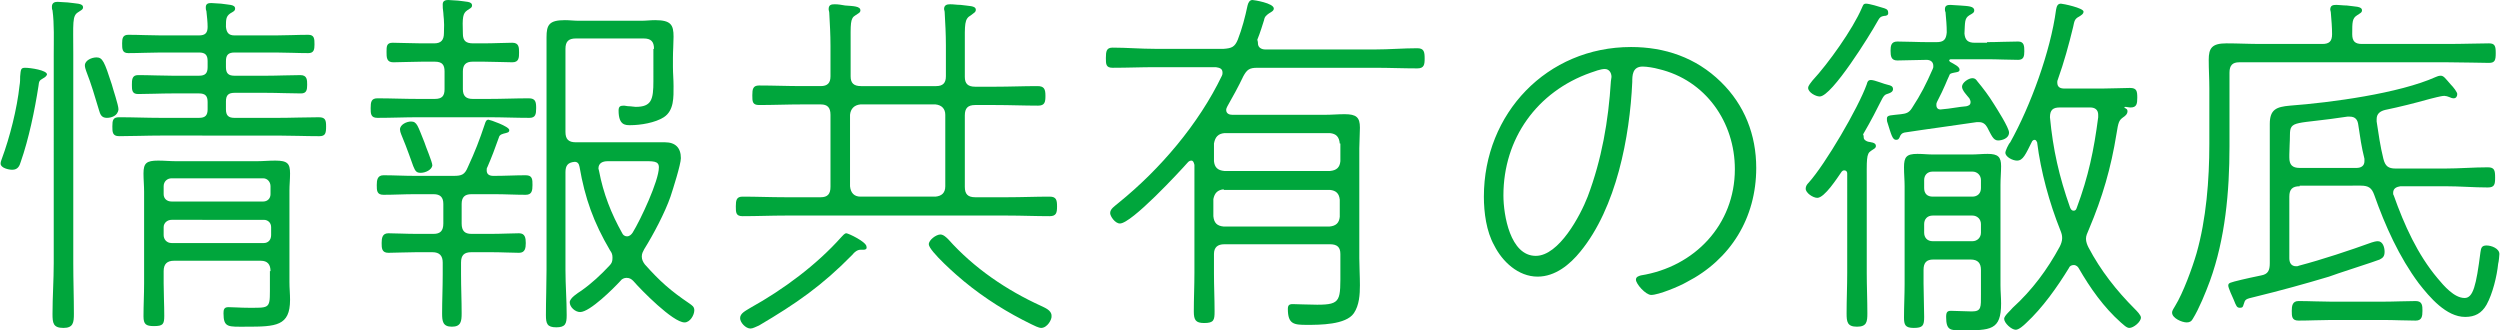 <?xml version="1.0" encoding="utf-8"?>
<!-- Generator: Adobe Illustrator 24.2.3, SVG Export Plug-In . SVG Version: 6.00 Build 0)  -->
<svg version="1.1" id="レイヤー_1" xmlns="http://www.w3.org/2000/svg" xmlns:xlink="http://www.w3.org/1999/xlink" x="0px"
	 y="0px" viewBox="0 0 409.4 54.1" style="enable-background:new 0 0 409.4 54.1;" xml:space="preserve">
<style type="text/css">
	.st0{fill:#00A63C;}
</style>
<g>
	<g>
		<path class="st0" d="M7.1,12.8c-0.7,0.4-0.7,0.5-0.8,1.3C5.7,18,4.7,22.8,3.4,26.5c-0.2,0.7-0.5,1.3-1.4,1.3c-0.6,0-1.9-0.3-1.9-1
			c0-0.3,0.1-0.5,0.2-0.8c1.3-3.5,2.5-8.2,2.9-12c0.1-0.5,0.1-1.1,0.1-1.5c0.1-1.1,0.1-1.4,0.8-1.4c0.9,0,3.6,0.4,3.6,1.1
			C7.6,12.5,7.3,12.7,7.1,12.8z M8.8,8.9c0-2.3,0.1-5-0.2-7.2C8.5,1.5,8.5,1.3,8.5,1.1c0-0.6,0.4-0.8,0.9-0.8c0.5,0,1.2,0.1,1.7,0.1
			c1.3,0.2,2.5,0.1,2.5,0.8c0,0.4-0.4,0.5-0.8,0.8c-1,0.6-0.8,1.7-0.8,6.8v34.3c0,2.8,0.1,5.5,0.1,8.3c0,1.4-0.1,2.3-1.7,2.3
			c-1.7,0-1.8-0.8-1.8-2.3c0-2.8,0.2-5.5,0.2-8.3V8.9z M17.5,19.3c-0.9,0-1.1-0.6-1.3-1.3c-0.7-2.3-1.2-4.1-2.1-6.4
			c-0.1-0.3-0.2-0.6-0.2-0.9c0-0.8,1.1-1.3,1.9-1.3c1,0,1.3,0.7,2.5,4.4c0.2,0.8,1.1,3.4,1.1,4.1C19.3,19,18.2,19.3,17.5,19.3z
			 M34,16.7c0-1-0.4-1.4-1.4-1.4h-4.4c-1.9,0-3.9,0.1-5.6,0.1c-1,0-1-0.7-1-1.5c0-0.8,0-1.6,1-1.6c1.9,0,3.8,0.1,5.6,0.1h4.4
			c1,0,1.4-0.4,1.4-1.4v-1c0-1-0.4-1.4-1.4-1.4h-6.3c-1.7,0-3.5,0.1-5.3,0.1c-1,0-1-0.7-1-1.6c0-0.8,0.1-1.4,1-1.4
			c1.8,0,3.6,0.1,5.3,0.1h6.3c1,0,1.4-0.4,1.4-1.4c0-0.8-0.1-1.6-0.2-2.6c-0.1-0.2-0.1-0.4-0.1-0.6c0-0.6,0.4-0.7,0.9-0.7
			c0.5,0,1.1,0.1,1.6,0.1c1.2,0.2,2.3,0.1,2.3,0.8c0,0.4-0.3,0.5-0.8,0.8c-0.7,0.5-0.7,1-0.7,2.2c0.1,1,0.5,1.4,1.4,1.4h6.8
			c1.7,0,3.5-0.1,5.3-0.1c1,0,1,0.7,1,1.6c0,0.8-0.1,1.4-1,1.4c-1.8,0-3.6-0.1-5.3-0.1h-6.8C37.4,8.6,37,9,37,10v1
			c0,1,0.4,1.4,1.4,1.4h5.2c1.9,0,3.8-0.1,5.6-0.1c1.1,0,1.1,0.8,1.1,1.6c0,0.8-0.1,1.4-1,1.4c-1.8,0-3.8-0.1-5.7-0.1h-5.2
			c-1,0-1.4,0.4-1.4,1.4v1.3c0,1,0.4,1.4,1.4,1.4h7c2.3,0,4.6-0.1,6.8-0.1c1.1,0,1.2,0.5,1.2,1.5c0,1.1-0.1,1.6-1.1,1.6
			c-2.3,0-4.6-0.1-6.8-0.1H26.3c-2.3,0-4.6,0.1-6.8,0.1c-1.1,0-1.1-0.7-1.1-1.6c0-1,0.1-1.5,1.1-1.5c2.3,0,4.5,0.1,6.8,0.1h6.3
			c1,0,1.4-0.4,1.4-1.4V16.7z M44.3,44.4c0-1.1-0.5-1.7-1.6-1.7H28.5c-1.1,0-1.7,0.5-1.7,1.7v2c0,1.7,0.1,3.5,0.1,5.3
			c0,1.4-0.2,1.7-1.7,1.7c-1.3,0-1.7-0.3-1.7-1.6c0-1.8,0.1-3.6,0.1-5.4v-15c0-1-0.1-2-0.1-3c0-1.7,0.5-2.1,2.4-2.1c1,0,2,0.1,3,0.1
			h13.1c1,0,2-0.1,3.1-0.1c2,0,2.4,0.5,2.4,2.1c0,1-0.1,1.9-0.1,2.8v15c0,1,0.1,1.9,0.1,2.9c0,4.3-2.3,4.4-7.2,4.4
			c-2.9,0-3.7,0.2-3.7-2.2c0-0.6,0.1-1,0.8-1c0.9,0,2,0.1,3.1,0.1c3.5,0,3.7,0.2,3.7-2.7V44.4z M43.1,33c0.7,0,1.2-0.5,1.2-1.2v-1.3
			c0-0.7-0.5-1.3-1.2-1.3H28.1c-0.7,0-1.3,0.5-1.3,1.3v1.3c0,0.7,0.5,1.2,1.3,1.2H43.1z M26.8,38.5c0,0.7,0.5,1.3,1.3,1.3h15.1
			c0.7,0,1.2-0.5,1.2-1.3v-1.3c0-0.7-0.5-1.2-1.2-1.2H28.1c-0.7,0-1.3,0.5-1.3,1.2V38.5z"/>
		<path class="st0" d="M77.5,7.1h1.7c1.7,0,3.5-0.1,4.7-0.1C85,7,85,7.8,85,8.6c0,0.8,0,1.6-1.1,1.6c-1.2,0-3.1-0.1-4.7-0.1h-1.8
			c-1.1,0-1.6,0.5-1.6,1.6v2.9c0,1.1,0.5,1.6,1.6,1.6H80c2.2,0,4.4-0.1,6.6-0.1c1.1,0,1.2,0.6,1.2,1.6c0,1-0.1,1.6-1.1,1.6
			c-2.2,0-4.4-0.1-6.7-0.1H68.5c-2.2,0-4.4,0.1-6.7,0.1c-1.1,0-1.1-0.7-1.1-1.6c0-1,0.1-1.6,1.1-1.6c2.2,0,4.4,0.1,6.7,0.1h2.7
			c1.2,0,1.6-0.5,1.6-1.6v-2.9c0-1.1-0.4-1.6-1.6-1.6h-2.1c-1.6,0-3.5,0.1-4.7,0.1c-1.1,0-1.1-0.8-1.1-1.7S63.3,7,64.3,7
			c1.3,0,3.1,0.1,4.7,0.1h2.1c1.1,0,1.6-0.5,1.6-1.7c0.1-2.1-0.1-2.8-0.1-3.3c-0.1-0.7-0.1-0.9-0.1-1.4C72.5,0.1,73,0,73.4,0
			c0.5,0,1.1,0.1,1.6,0.1c1.3,0.2,2.3,0.1,2.3,0.8c0,0.4-0.4,0.5-0.8,0.8c-0.7,0.5-0.8,1.1-0.7,3.8C75.8,6.7,76.3,7.1,77.5,7.1z
			 M80,19.6c0.2,0,3.4,1.1,3.4,1.7c0,0.4-0.3,0.4-0.6,0.5c-0.4,0.1-1,0.2-1.1,0.7c-0.6,1.7-1.2,3.3-1.9,4.9
			c-0.1,0.1-0.1,0.3-0.1,0.5c0,0.7,0.5,0.9,1.1,0.9H81c1.7,0,3.4-0.1,5.1-0.1c1.1,0,1.1,0.7,1.1,1.6c0,0.9-0.1,1.6-1.1,1.6
			c-1.7,0-3.4-0.1-5.1-0.1h-3.8c-1.1,0-1.6,0.5-1.6,1.6v3.2c0,1.2,0.5,1.7,1.6,1.7h3.2c1.7,0,3.5-0.1,4.6-0.1c1,0,1.1,0.8,1.1,1.6
			c0,0.8-0.1,1.6-1.1,1.6c-1.1,0-2.9-0.1-4.6-0.1h-3.2c-1.2,0-1.7,0.5-1.7,1.7v1.9c0,2.2,0.1,4.3,0.1,6.4c0,1.3-0.1,2.2-1.6,2.2
			c-1.5,0-1.6-0.9-1.6-2.2c0-2.1,0.1-4.2,0.1-6.4v-1.9c0-1.1-0.5-1.7-1.7-1.7h-2.6c-1.6,0-3.5,0.1-4.6,0.1s-1.1-0.8-1.1-1.6
			s0.1-1.6,1.1-1.6c1.1,0,2.9,0.1,4.6,0.1H71c1.1,0,1.6-0.5,1.6-1.7v-3.2c0-1.1-0.5-1.6-1.6-1.6h-3.1c-1.7,0-3.4,0.1-5.1,0.1
			c-1.1,0-1.1-0.7-1.1-1.6c0-0.8,0.1-1.6,1.1-1.6c1.7,0,3.4,0.1,5.1,0.1h6.4c1.3,0,1.8-0.2,2.3-1.4c1.2-2.6,1.9-4.4,2.8-7.1
			C79.5,20,79.6,19.6,80,19.6z M68.9,28.3c-1.3,0-0.9-0.8-3.2-6.3c-0.1-0.2-0.2-0.6-0.2-0.8c0-0.8,1.1-1.3,1.8-1.3
			c1,0,1.1,0.7,2.2,3.4c0.2,0.7,1.3,3.2,1.3,3.8C70.7,27.8,69.7,28.3,68.9,28.3z M107.1,8c0-1.2-0.5-1.7-1.7-1.7H94.3
			c-1.2,0-1.7,0.5-1.7,1.7v13.6c0,1.2,0.5,1.7,1.7,1.7h14.6c1.7,0,2.6,0.9,2.6,2.6c0,1-1.3,5.1-1.7,6.3c-0.9,2.6-2.8,6.2-4.3,8.6
			c-0.2,0.4-0.4,0.7-0.4,1.2s0.2,0.9,0.5,1.3c2.5,2.8,4.2,4.3,7.3,6.4c0.4,0.3,0.8,0.5,0.8,1.1c0,0.8-0.7,2-1.6,2
			c-1.9,0-7.1-5.3-8.4-6.8c-0.3-0.3-0.6-0.5-1.1-0.5c-0.4,0-0.8,0.2-1,0.5c-1.1,1.2-5,5.1-6.6,5.1c-0.8,0-1.7-0.8-1.7-1.6
			c0-0.7,1.3-1.5,1.9-1.9c1.7-1.2,3.2-2.6,4.6-4.1c0.4-0.4,0.5-0.7,0.5-1.3c0-0.5-0.1-0.8-0.4-1.2c-2.7-4.6-4.1-8.5-5-13.7
			c-0.1-0.5-0.3-0.8-0.8-0.8c-1.1,0.1-1.5,0.6-1.5,1.7v16c0,2.5,0.2,4.9,0.2,7.4c0,1.4-0.2,2-1.7,2s-1.7-0.6-1.7-2
			c0-2.5,0.1-5,0.1-7.4V6.1c0-2,0.4-2.8,3-2.8c0.8,0,1.5,0.1,2.3,0.1H105c0.8,0,1.5-0.1,2.3-0.1c2.6,0,3,0.8,3,2.7
			c0,1.1-0.1,2.3-0.1,3.5V11c0,1,0.1,2,0.1,3.1c0,1.8,0.1,4-1.6,5.1c-1.4,0.9-3.8,1.3-5.5,1.3c-0.8,0-1.9,0-1.9-2.4
			c0-0.7,0.3-0.8,0.9-0.8c0.2,0,0.5,0.1,0.8,0.1c0.4,0,0.8,0.1,1.1,0.1c2.6,0,2.9-1.2,2.9-4.2V8z M102.7,38.7c0.4,0,0.7-0.3,0.9-0.6
			c1.3-2.1,4.3-8.5,4.3-10.7c0-1.1-1-1-2.8-1h-5.6c-0.8,0-1.5,0.3-1.5,1.2c0,0.1,0.1,0.3,0.1,0.4c0.7,3.7,2,7,3.8,10.2
			C102,38.4,102.2,38.7,102.7,38.7z"/>
		<path class="st0" d="M136,18.8c0-1.2-0.5-1.7-1.6-1.7h-3.1c-2.3,0-4.7,0.1-7,0.1c-1.1,0-1.1-0.6-1.1-1.6s0.1-1.6,1.1-1.6
			c2.3,0,4.7,0.1,7,0.1h3.1c1.1,0,1.6-0.5,1.6-1.6v-5c0-1.8-0.1-3.6-0.2-5.4c0-0.2-0.1-0.4-0.1-0.6c0-0.7,0.4-0.8,1-0.8
			c0.6,0,1.1,0.1,1.7,0.2c1.3,0.1,2.5,0.1,2.5,0.8c0,0.4-0.4,0.5-0.8,0.8c-0.9,0.5-0.8,1.4-0.8,4.9v5.1c0,1.1,0.5,1.6,1.7,1.6h12.3
			c1.1,0,1.6-0.5,1.6-1.6V7.4c0-1.8-0.1-3.6-0.2-5.4c0-0.2-0.1-0.4-0.1-0.5c0-0.7,0.5-0.8,1-0.8c0.6,0,1.1,0.1,1.7,0.1
			c1.3,0.2,2.5,0.1,2.5,0.8c0,0.4-0.3,0.5-0.8,0.9C157.9,3.1,158,4,158,7.4v5.2c0,1.1,0.5,1.6,1.7,1.6h3.3c2.3,0,4.6-0.1,6.9-0.1
			c1.1,0,1.3,0.5,1.3,1.6c0,1-0.1,1.6-1.2,1.6c-2.3,0-4.6-0.1-7-0.1h-3.3c-1.2,0-1.7,0.5-1.7,1.7v11.7c0,1.2,0.5,1.7,1.7,1.7h5.3
			c2.3,0,4.6-0.1,6.9-0.1c1.1,0,1.2,0.6,1.2,1.6c0,1-0.1,1.6-1.2,1.6c-2.3,0-4.6-0.1-6.9-0.1h-36.4c-2.3,0-4.6,0.1-7,0.1
			c-1.1,0-1.1-0.6-1.1-1.6c0-1,0.1-1.6,1.1-1.6c2.3,0,4.6,0.1,7,0.1h5.8c1.1,0,1.6-0.5,1.6-1.7V18.8z M141.4,40.9h-0.5
			c-0.5,0-1,0.4-1.3,0.8c-5,5.1-9.2,8-15.3,11.6c-0.5,0.2-1,0.5-1.4,0.5c-0.8,0-1.7-1-1.7-1.7c0-0.8,0.9-1.2,1.7-1.7
			c5.4-3,10.8-7,14.9-11.6c0.2-0.2,0.5-0.6,0.8-0.6c0.3,0,3.3,1.4,3.3,2.2C142,40.8,141.7,40.9,141.4,40.9z M139.2,30.5
			c0.1,1.1,0.7,1.7,1.7,1.7h12.3c1-0.1,1.6-0.6,1.6-1.7V18.8c0-1-0.6-1.6-1.6-1.7h-12.3c-1,0.1-1.6,0.7-1.7,1.7V30.5z M170.5,53.7
			c-0.4,0-1.2-0.4-1.6-0.6c-3.9-1.9-7.6-4.2-11-7c-1-0.8-5.8-5-5.8-6.1c0-0.7,1.2-1.6,1.9-1.6c0.5,0,1,0.5,1.3,0.8
			c4.2,4.7,9.5,8.3,15.2,10.9c0.6,0.3,1.7,0.7,1.7,1.6C172.3,52.3,171.5,53.7,170.5,53.7z"/>
		<path class="st0" d="M206,7.1c0,0.7,0.6,1,1.2,1h18c2.3,0,4.6-0.2,6.9-0.2c1.1,0,1.2,0.6,1.2,1.7c0,1-0.1,1.6-1.2,1.6
			c-2.3,0-4.6-0.1-6.9-0.1h-19.3c-1.3,0-1.7,0.3-2.3,1.4c-0.8,1.7-1.7,3.3-2.6,4.9c-0.1,0.2-0.2,0.4-0.2,0.6c0,0.6,0.5,0.8,1,0.8
			H217c1.1,0,2.1-0.1,3.2-0.1c1.9,0,2.5,0.5,2.5,2.2c0,1.1-0.1,2.3-0.1,3.4v18c0,1.4,0.1,2.9,0.1,4.4c0,1.5-0.1,3.3-1,4.6
			c-1.3,1.9-5.6,1.9-7.7,1.9c-2.1,0-3.1-0.1-3.1-2.6c0-0.6,0.2-0.8,0.8-0.8c0.5,0,2.7,0.1,4,0.1c4,0,3.8-0.7,3.8-5.8v-2.5
			c0-1.1-0.5-1.6-1.7-1.6h-17.3c-1.1,0-1.7,0.5-1.7,1.6v3.2c0,2.1,0.1,4.1,0.1,6.2c0,1.4-0.1,1.9-1.7,1.9c-1.4,0-1.7-0.5-1.7-1.9
			c0-2.1,0.1-4.2,0.1-6.3V27c-0.1-0.4-0.2-0.7-0.5-0.7c-0.2,0-0.4,0.1-0.5,0.2c-1.5,1.7-9.3,10.1-11.2,10.1c-0.8,0-1.6-1.2-1.6-1.7
			c0-0.7,0.7-1.1,1.4-1.7c6.8-5.5,13.1-12.9,16.9-20.8c0.1-0.2,0.1-0.3,0.1-0.5c0-0.7-0.5-0.8-1.1-0.9h-9.9c-2.3,0-4.6,0.1-7,0.1
			c-1.1,0-1.1-0.6-1.1-1.6c0-1.1,0.1-1.7,1.1-1.7c2.3,0,4.6,0.2,7,0.2h11.2c1.3-0.1,1.8-0.3,2.3-1.5c0.7-1.8,1.2-3.7,1.6-5.6
			c0.1-0.4,0.3-0.9,0.8-0.9c0.2,0,3.5,0.5,3.5,1.4c0,0.4-0.5,0.6-0.8,0.8c-0.4,0.3-0.7,0.5-0.8,1.1c-0.2,0.6-0.6,2-1.1,3.2
			C206,6.8,206,7,206,7.1z M219.4,23.5c-0.1-1.1-0.6-1.6-1.6-1.7h-17.3c-1,0.1-1.5,0.6-1.7,1.7v2.9c0.1,1,0.6,1.5,1.7,1.6h17.3
			c1.1-0.1,1.6-0.6,1.7-1.6V23.5z M200.4,31c-1,0.1-1.5,0.6-1.7,1.6v2.8c0.1,1.1,0.6,1.6,1.7,1.7h17.3c1.1-0.1,1.6-0.6,1.7-1.6v-2.8
			c-0.1-1-0.6-1.5-1.6-1.6H200.4z"/>
		<path class="st0" d="M281.8,13.4c3.9,3.8,5.8,8.7,5.8,14.1c0,8.2-4.2,15-11.4,18.7c-1.2,0.7-4.6,2.1-5.8,2.1
			c-0.9,0-2.5-1.8-2.5-2.5c0-0.5,0.5-0.6,0.8-0.7c8.8-1.4,15.4-8.3,15.4-17.4c0-7.7-4.8-14.6-12.5-16.4c-0.7-0.2-1.9-0.4-2.6-0.4
			c-1.7,0-1.7,1.5-1.7,2.5c-0.4,9-2.6,20.6-8.5,27.8c-1.7,2.1-4.1,4.1-7,4.1c-3.2,0-5.8-2.5-7.1-5.1c-1.3-2.3-1.7-5.4-1.7-8
			c0-13.6,10.3-24.5,24.1-24.5C272.6,7.7,277.7,9.4,281.8,13.4z M260.5,11.9c-8.8,3.1-14.3,10.8-14.3,20.1c0,3.2,1.1,9.9,5.3,9.9
			c3.8,0,7.3-6.6,8.5-9.7c2.3-6.1,3.4-12.4,3.8-18.9c0-0.2,0.1-0.5,0.1-0.7c0-0.7-0.4-1.3-1.1-1.3C262.1,11.3,261.1,11.7,260.5,11.9
			z"/>
		<path class="st0" d="M305.2,22.5c0,0.4,0.4,0.6,0.7,0.7c0.4,0.1,1.3,0.1,1.3,0.7c0,0.4-0.4,0.5-0.8,0.8c-0.8,0.5-0.7,1.4-0.7,5.5
			v14.5c0,2.2,0.1,4.4,0.1,6.6c0,1.4-0.1,2.2-1.7,2.2c-1.6,0-1.7-0.8-1.7-2.2c0-2.2,0.1-4.4,0.1-6.6V28.4c0-0.2-0.1-0.5-0.5-0.5
			c-0.2,0-0.3,0.1-0.4,0.2c-0.7,1-2.8,4.3-4,4.3c-0.7,0-1.9-0.8-1.9-1.5c0-0.4,0.2-0.7,0.5-1c2.7-3,8.1-12.2,9.5-16.1
			c0.1-0.4,0.2-0.7,0.7-0.7c0.6,0,2.2,0.7,2.8,0.8c0.4,0.1,0.8,0.2,0.8,0.7c0,0.4-0.4,0.6-0.7,0.7c-0.7,0.2-0.8,0.3-1.4,1.5
			c-0.5,1-1.4,2.8-2.8,5.2C305.2,22.2,305.2,22.3,305.2,22.5z M308.6,2.6c-0.7,0.1-0.8,0.3-1.2,1c-1.1,2-7.4,12.2-9.4,12.2
			c-0.7,0-1.9-0.7-1.9-1.4c0-0.4,0.5-0.9,0.7-1.2c2.6-2.8,6.6-8.4,8.1-11.9c0.2-0.4,0.2-0.7,0.7-0.7c0.5,0,2.2,0.5,2.8,0.7
			c0.3,0.1,0.8,0.2,0.8,0.7C309.3,2.5,308.9,2.6,308.6,2.6z M325.4,6.9c1.7,0,3.5-0.1,5.1-0.1c1,0,1,0.8,1,1.6c0,0.8-0.1,1.4-1,1.4
			c-1.6,0-3.4-0.1-5.1-0.1h-5.9c-0.2,0-0.3,0.1-0.3,0.2c0,0.1,0.1,0.1,0.1,0.2c0.7,0.4,1.6,0.8,1.6,1.3c0,0.4-0.4,0.4-0.9,0.5
			c-0.4,0.1-0.7,0.1-0.8,0.5c-0.4,0.8-0.7,1.8-2,4.3c-0.1,0.2-0.1,0.3-0.1,0.5c0,0.6,0.4,0.8,0.9,0.7c1.4-0.1,2.7-0.4,4-0.5
			c0.4-0.1,0.7-0.2,0.7-0.7c0-0.2-0.1-0.4-0.2-0.6c-0.4-0.5-1.2-1.3-1.2-1.9c0-0.7,1.1-1.4,1.7-1.4c0.4,0,0.6,0.2,0.8,0.5
			c1,1.2,1.9,2.4,2.7,3.7c0.5,0.8,2.5,3.9,2.5,4.7c0,1-1.2,1.3-1.8,1.3c-0.8,0-1.1-0.9-1.8-2.2c-0.3-0.5-0.7-0.8-1.3-0.8h-0.4
			c-4,0.6-7.9,1.1-11.8,1.7c-0.4,0.1-0.5,0.2-0.7,0.5c-0.2,0.5-0.3,0.7-0.7,0.7c-0.6,0-0.8-0.9-1.4-2.8c-0.1-0.2-0.1-0.5-0.1-0.7
			c0-0.6,0.7-0.5,2.3-0.7c0.8-0.1,1.3-0.2,1.8-1c1.5-2.3,2.3-3.9,3.4-6.4c0.1-0.2,0.1-0.3,0.1-0.5c0-0.7-0.5-1-1.1-1
			c-1.6,0-3.3,0.1-4.8,0.1c-1,0-1.1-0.7-1.1-1.6c0-0.8,0.1-1.5,1.1-1.5c1.6,0,3.4,0.1,5.1,0.1h1.3c1.2,0,1.6-0.4,1.7-1.6
			c0-1.2-0.1-2.1-0.2-3.3c-0.1-0.2-0.1-0.4-0.1-0.5c0-0.6,0.4-0.7,0.9-0.7c0.4,0,1.1,0.1,1.6,0.1c1.3,0.1,2.3,0.1,2.3,0.8
			c0,0.4-0.3,0.5-0.8,0.8c-0.8,0.5-0.7,1.1-0.8,3c0.1,1.1,0.6,1.5,1.7,1.5H325.4z M324.4,44.2c0-1.1-0.5-1.7-1.7-1.7h-6.1
			c-1.1,0-1.6,0.5-1.6,1.7v2.2c0,1.8,0.1,3.7,0.1,5.5c0,1.4-0.2,1.8-1.7,1.8c-1.4,0-1.6-0.5-1.6-1.7c0-1.9,0.1-3.7,0.1-5.5v-16
			c0-1-0.1-2-0.1-3.1c0-1.7,0.4-2.2,2.2-2.2c0.9,0,1.7,0.1,2.6,0.1h6.2c0.9,0,1.8-0.1,2.7-0.1c1.7,0,2.2,0.5,2.2,2
			c0,1-0.1,2-0.1,3.1v16.4c0,1,0.1,2,0.1,3c0,4.4-1.7,4.4-6.5,4.4c-1.8,0-2.5,0-2.5-2.2c0-0.8,0.2-1,0.8-1c1.1,0,2.3,0.1,3.4,0.1
			c1.6,0,1.5-0.7,1.5-2.8V44.2z M323,32.2c0.8,0,1.4-0.5,1.4-1.4v-1.3c0-0.8-0.6-1.4-1.4-1.4h-6.5c-0.9,0-1.4,0.6-1.4,1.4v1.3
			c0,0.9,0.5,1.4,1.4,1.4H323z M315.1,38.1c0,0.8,0.5,1.4,1.4,1.4h6.5c0.8,0,1.4-0.6,1.4-1.4v-1.4c0-0.8-0.6-1.4-1.4-1.4h-6.5
			c-0.9,0-1.4,0.6-1.4,1.4V38.1z M341.6,39.1c0,0.5,0.2,1,0.4,1.4c2,3.8,4.6,7.1,7.6,10.1c0.3,0.3,1,1,1,1.4c0,0.7-1.2,1.7-1.9,1.7
			c-0.5,0-1-0.6-1.4-0.9c-2.8-2.5-5-5.6-6.9-8.9c-0.1-0.2-0.4-0.5-0.8-0.5s-0.7,0.2-0.8,0.5c-1.9,3.1-4.3,6.5-7,9
			c-0.4,0.4-1.2,1.1-1.7,1.1c-0.7,0-1.9-1.1-1.9-1.8c0-0.5,1.1-1.4,1.4-1.8c3.2-2.9,5.7-6.3,7.7-10c0.2-0.4,0.4-0.9,0.4-1.4
			c0-0.5-0.1-0.8-0.3-1.3c-1.8-4.5-3.2-9.6-3.8-14.4c-0.1-0.2-0.2-0.4-0.4-0.4c-0.2,0-0.3,0.1-0.4,0.2c-1.1,2.2-1.5,3.2-2.5,3.2
			c-0.7,0-1.9-0.6-1.9-1.3c0-0.3,0.5-1.4,0.8-1.7c3.3-5.9,6.6-14.9,7.5-21.7c0.1-0.5,0.2-1,0.8-1c0.3,0,3.7,0.7,3.7,1.3
			c0,0.4-0.4,0.6-0.7,0.8c-0.8,0.4-0.8,0.8-1,1.7c-0.7,2.9-1.5,5.8-2.5,8.6c-0.1,0.2-0.1,0.3-0.1,0.5c0,0.8,0.5,1,1.2,1h6.1
			c1.6,0,3.4-0.1,4.6-0.1c1.1,0,1.2,0.5,1.2,1.6c0,1-0.1,1.6-1.1,1.6c-0.3,0-0.6-0.1-0.9-0.1c-0.1,0-0.1,0.1-0.1,0.1
			c0,0.1,0.1,0.1,0.1,0.1c0.2,0.1,0.4,0.2,0.4,0.5c0,0.5-0.4,0.8-0.7,1c-0.7,0.5-0.8,0.8-1.1,2.7c-0.9,5.6-2.3,10.4-4.5,15.6
			C341.8,38.2,341.6,38.6,341.6,39.1z M337.3,17.6c-1.1,0-1.6,0.4-1.6,1.6c0.5,5.3,1.5,9.7,3.3,14.8c0.1,0.2,0.2,0.5,0.6,0.5
			c0.3,0,0.4-0.2,0.5-0.5c1.9-5.1,2.8-9.4,3.5-14.8v-0.4c0-0.8-0.5-1.2-1.3-1.2H337.3z"/>
		<path class="st0" d="M400.8,7.2c2.5,0,5.3-0.1,6.8-0.1c1,0,1.1,0.5,1.1,1.6s-0.1,1.6-1.1,1.6c-1.3,0-4.3-0.1-6.8-0.1h-34.1
			c-1.1,0-1.6,0.5-1.6,1.7v12.1c0,7.4-0.7,15.1-3.2,22c-0.7,1.9-1.8,4.6-2.8,6.2c-0.2,0.4-0.5,0.6-1,0.6c-0.8,0-2.4-0.7-2.4-1.6
			c0-0.4,0.3-0.7,0.5-1.1c1.3-2.1,2.8-6.2,3.5-8.6c1.6-5.6,2.1-12.1,2.1-17.9v-9.1c0-1.6-0.1-3.1-0.1-4.7c0-1.9,0.5-2.7,2.9-2.7
			c1.9,0,3.7,0.1,5.6,0.1h10.1c1.1,0,1.6-0.4,1.6-1.6c0-1.1-0.1-2.3-0.2-3.5c0-0.2-0.1-0.4-0.1-0.5c0-0.7,0.4-0.8,1-0.8
			c0.5,0,1.1,0.1,1.7,0.1c1.3,0.2,2.5,0.1,2.5,0.8c0,0.4-0.4,0.5-0.8,0.8c-0.8,0.5-0.8,1.1-0.8,3.1c0,1.2,0.5,1.6,1.6,1.6H400.8z
			 M376.6,30.5c-1.2,0-1.7,0.5-1.7,1.7v10.1c0,0.7,0.3,1.3,1.1,1.3c0.2,0,0.3,0,0.5-0.1c3.8-1,8.3-2.5,11.9-3.8
			c0.3-0.1,0.7-0.2,1-0.2c0.8,0,1.1,1,1.1,1.7s-0.2,1-0.8,1.3c-0.4,0.2-7.6,2.5-8.3,2.8c-4,1.2-8,2.3-12.1,3.3
			c-1.7,0.4-1.6,0.4-1.9,1.3c-0.1,0.4-0.2,0.5-0.6,0.5c-0.5,0-0.6-0.3-1-1.3c-0.2-0.4-0.9-2-0.9-2.3c0-0.5,0.2-0.5,2.2-1
			c0.8-0.2,1.8-0.4,3.2-0.7c1.1-0.2,1.4-0.8,1.4-2V20.3c0-2.4,1.1-2.8,3.3-3c6.7-0.5,17.9-2,23.9-4.7c0.2-0.1,0.5-0.2,0.8-0.2
			c0.5,0,0.8,0.5,1.6,1.4c0.5,0.5,1.1,1.3,1.1,1.6c0,0.4-0.2,0.7-0.6,0.7c-0.2,0-0.5-0.1-0.7-0.2c-0.2-0.1-0.6-0.2-0.8-0.2
			c-0.6,0-1.9,0.4-2.4,0.5c-2.5,0.7-4.9,1.3-7.3,1.8c-0.8,0.2-1.4,0.6-1.4,1.5v0.4c0.3,2,0.6,4.1,1.1,6.1c0.3,1.2,0.8,1.6,2,1.6h8.1
			c2.3,0,4.7-0.2,7-0.2c1.1,0,1.2,0.5,1.2,1.7c0,1.1-0.1,1.6-1.2,1.6c-2.3,0-4.6-0.2-7-0.2h-7.3c-0.6,0.1-1.2,0.3-1.2,1.1
			c0,0.1,0,0.3,0.1,0.4c1.7,4.8,3.9,9.7,7.2,13.6c1,1.2,2.7,3.2,4.4,3.2c1.4,0,1.9-2,2.6-7.5c0.1-0.7,0.2-1.1,1-1.1
			c0.8,0,2.1,0.5,2.1,1.4c0,0.2-0.1,1.3-0.2,1.6c-0.2,2-0.9,4.9-1.9,6.7c-0.8,1.4-1.9,2-3.5,2c-3.1,0-5.8-3.2-7.6-5.5
			c-3.2-4.3-5.5-9.4-7.3-14.5c-0.4-1.1-0.9-1.5-2.2-1.5H376.6z M384.8,19.1h-0.4c-8.5,1.3-9.4,0.5-9.4,3c0,1.1-0.1,2.2-0.1,3.2v0.5
			c0,1.2,0.5,1.7,1.7,1.7h9.3c0.7,0,1.3-0.3,1.3-1.1V26c-0.5-2-0.7-3.5-1-5.5C386.1,19.6,385.7,19.1,384.8,19.1z M381.7,52.4
			c-1.7,0-3.5,0.1-5.3,0.1c-1.1,0-1.1-0.7-1.1-1.6c0-0.8,0.1-1.6,1.1-1.6c1.8,0,3.6,0.1,5.3,0.1h8.6c1.8,0,3.6-0.1,5.3-0.1
			c1.1,0,1.1,0.8,1.1,1.6c0,0.9-0.1,1.6-1.1,1.6c-1.7,0-3.5-0.1-5.3-0.1H381.7z"/>
	</g>
</g>
</svg>
